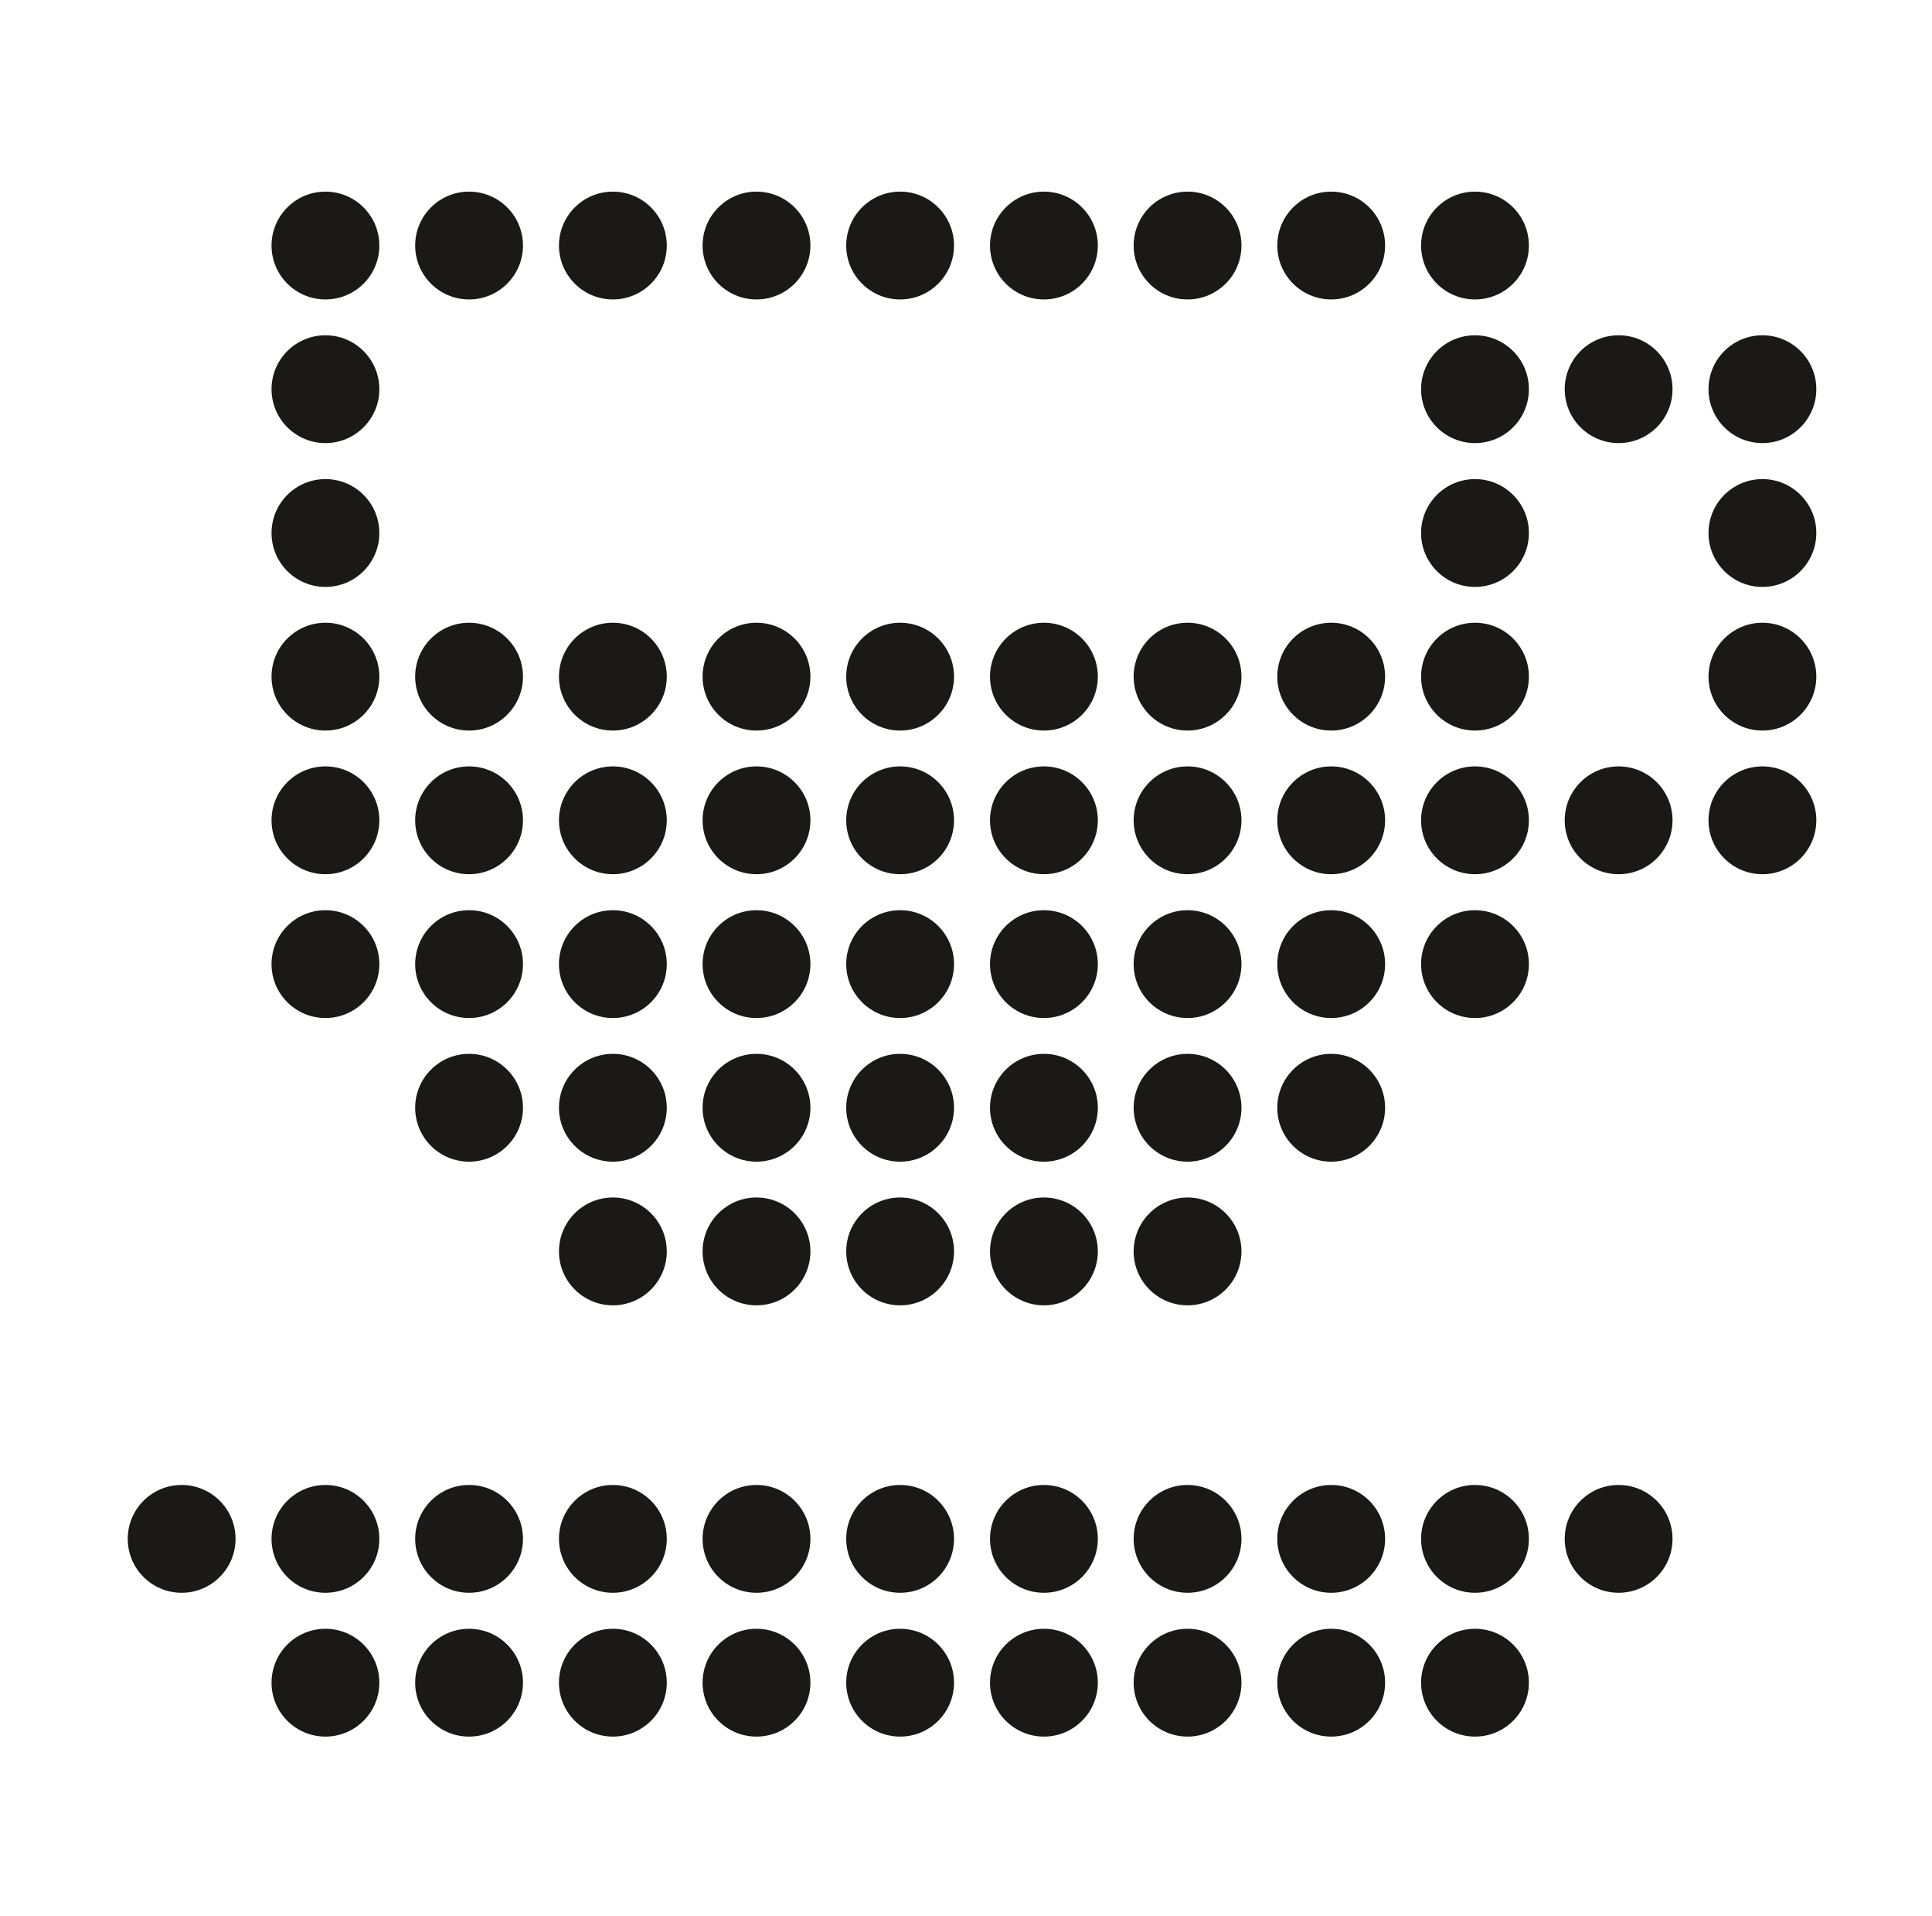 <svg width="121" height="120" viewBox="0 0 121 120" fill="none" xmlns="http://www.w3.org/2000/svg">
<path d="M20.382 18.752C22.246 18.752 23.758 17.24 23.758 15.376C23.758 13.511 22.246 12 20.382 12C18.517 12 17.006 13.511 17.006 15.376C17.006 17.24 18.517 18.752 20.382 18.752Z" fill="#1A1918"/>
<path d="M29.378 18.752C31.242 18.752 32.754 17.24 32.754 15.376C32.754 13.511 31.242 12 29.378 12C27.513 12 26.002 13.511 26.002 15.376C26.002 17.24 27.513 18.752 29.378 18.752Z" fill="#1A1918"/>
<path d="M38.384 18.752C40.248 18.752 41.76 17.24 41.76 15.376C41.76 13.511 40.248 12 38.384 12C36.519 12 35.008 13.511 35.008 15.376C35.008 17.24 36.519 18.752 38.384 18.752Z" fill="#1A1918"/>
<path d="M47.379 18.752C49.243 18.752 50.755 17.24 50.755 15.376C50.755 13.511 49.243 12 47.379 12C45.514 12 44.003 13.511 44.003 15.376C44.003 17.24 45.514 18.752 47.379 18.752Z" fill="#1A1918"/>
<path d="M56.374 18.752C58.239 18.752 59.75 17.24 59.75 15.376C59.75 13.511 58.239 12 56.374 12C54.51 12 52.998 13.511 52.998 15.376C52.998 17.24 54.51 18.752 56.374 18.752Z" fill="#1A1918"/>
<path d="M20.382 27.747C22.246 27.747 23.758 26.236 23.758 24.372C23.758 22.507 22.246 20.996 20.382 20.996C18.517 20.996 17.006 22.507 17.006 24.372C17.006 26.236 18.517 27.747 20.382 27.747Z" fill="#1A1918"/>
<path d="M20.382 36.754C22.246 36.754 23.758 35.242 23.758 33.378C23.758 31.513 22.246 30.002 20.382 30.002C18.517 30.002 17.006 31.513 17.006 33.378C17.006 35.242 18.517 36.754 20.382 36.754Z" fill="#1A1918"/>
<path d="M20.382 45.749C22.246 45.749 23.758 44.237 23.758 42.373C23.758 40.508 22.246 38.997 20.382 38.997C18.517 38.997 17.006 40.508 17.006 42.373C17.006 44.237 18.517 45.749 20.382 45.749Z" fill="#1A1918"/>
<path d="M29.378 45.749C31.242 45.749 32.754 44.237 32.754 42.373C32.754 40.508 31.242 38.997 29.378 38.997C27.513 38.997 26.002 40.508 26.002 42.373C26.002 44.237 27.513 45.749 29.378 45.749Z" fill="#1A1918"/>
<path d="M38.384 45.749C40.248 45.749 41.76 44.237 41.76 42.373C41.76 40.508 40.248 38.997 38.384 38.997C36.519 38.997 35.008 40.508 35.008 42.373C35.008 44.237 36.519 45.749 38.384 45.749Z" fill="#1A1918"/>
<path d="M47.379 45.749C49.243 45.749 50.755 44.237 50.755 42.373C50.755 40.508 49.243 38.997 47.379 38.997C45.514 38.997 44.003 40.508 44.003 42.373C44.003 44.237 45.514 45.749 47.379 45.749Z" fill="#1A1918"/>
<path d="M56.374 45.749C58.239 45.749 59.75 44.237 59.75 42.373C59.75 40.508 58.239 38.997 56.374 38.997C54.51 38.997 52.998 40.508 52.998 42.373C52.998 44.237 54.51 45.749 56.374 45.749Z" fill="#1A1918"/>
<path d="M20.382 54.745C22.246 54.745 23.758 53.233 23.758 51.369C23.758 49.504 22.246 47.993 20.382 47.993C18.517 47.993 17.006 49.504 17.006 51.369C17.006 53.233 18.517 54.745 20.382 54.745Z" fill="#1A1918"/>
<path d="M29.378 54.745C31.242 54.745 32.754 53.233 32.754 51.369C32.754 49.504 31.242 47.993 29.378 47.993C27.513 47.993 26.002 49.504 26.002 51.369C26.002 53.233 27.513 54.745 29.378 54.745Z" fill="#1A1918"/>
<path d="M38.384 54.745C40.248 54.745 41.76 53.233 41.76 51.369C41.76 49.504 40.248 47.993 38.384 47.993C36.519 47.993 35.008 49.504 35.008 51.369C35.008 53.233 36.519 54.745 38.384 54.745Z" fill="#1A1918"/>
<path d="M47.379 54.745C49.243 54.745 50.755 53.233 50.755 51.369C50.755 49.504 49.243 47.993 47.379 47.993C45.514 47.993 44.003 49.504 44.003 51.369C44.003 53.233 45.514 54.745 47.379 54.745Z" fill="#1A1918"/>
<path d="M56.374 54.745C58.239 54.745 59.75 53.233 59.75 51.369C59.75 49.504 58.239 47.993 56.374 47.993C54.51 47.993 52.998 49.504 52.998 51.369C52.998 53.233 54.51 54.745 56.374 54.745Z" fill="#1A1918"/>
<path d="M92.378 18.752C94.242 18.752 95.754 17.24 95.754 15.376C95.754 13.511 94.242 12 92.378 12C90.513 12 89.002 13.511 89.002 15.376C89.002 17.24 90.513 18.752 92.378 18.752Z" fill="#1A1918"/>
<path d="M83.372 18.752C85.237 18.752 86.748 17.24 86.748 15.376C86.748 13.511 85.237 12 83.372 12C81.508 12 79.996 13.511 79.996 15.376C79.996 17.24 81.508 18.752 83.372 18.752Z" fill="#1A1918"/>
<path d="M74.376 18.752C76.24 18.752 77.752 17.24 77.752 15.376C77.752 13.511 76.24 12 74.376 12C72.511 12 71 13.511 71 15.376C71 17.24 72.511 18.752 74.376 18.752Z" fill="#1A1918"/>
<path d="M65.38 18.752C67.244 18.752 68.756 17.24 68.756 15.376C68.756 13.511 67.244 12 65.38 12C63.515 12 62.004 13.511 62.004 15.376C62.004 17.24 63.515 18.752 65.38 18.752Z" fill="#1A1918"/>
<path d="M92.378 27.747C94.242 27.747 95.754 26.236 95.754 24.372C95.754 22.507 94.242 20.996 92.378 20.996C90.513 20.996 89.002 22.507 89.002 24.372C89.002 26.236 90.513 27.747 92.378 27.747Z" fill="#1A1918"/>
<path d="M101.373 27.747C103.238 27.747 104.749 26.236 104.749 24.372C104.749 22.507 103.238 20.996 101.373 20.996C99.508 20.996 97.997 22.507 97.997 24.372C97.997 26.236 99.508 27.747 101.373 27.747Z" fill="#1A1918"/>
<path d="M110.379 27.747C112.243 27.747 113.755 26.236 113.755 24.372C113.755 22.507 112.243 20.996 110.379 20.996C108.514 20.996 107.003 22.507 107.003 24.372C107.003 26.236 108.514 27.747 110.379 27.747Z" fill="#1A1918"/>
<path d="M92.378 36.754C94.242 36.754 95.754 35.242 95.754 33.378C95.754 31.513 94.242 30.002 92.378 30.002C90.513 30.002 89.002 31.513 89.002 33.378C89.002 35.242 90.513 36.754 92.378 36.754Z" fill="#1A1918"/>
<path d="M110.379 36.754C112.243 36.754 113.755 35.242 113.755 33.378C113.755 31.513 112.243 30.002 110.379 30.002C108.514 30.002 107.003 31.513 107.003 33.378C107.003 35.242 108.514 36.754 110.379 36.754Z" fill="#1A1918"/>
<path d="M92.378 45.749C94.242 45.749 95.754 44.237 95.754 42.373C95.754 40.508 94.242 38.997 92.378 38.997C90.513 38.997 89.002 40.508 89.002 42.373C89.002 44.237 90.513 45.749 92.378 45.749Z" fill="#1A1918"/>
<path d="M110.379 45.749C112.243 45.749 113.755 44.237 113.755 42.373C113.755 40.508 112.243 38.997 110.379 38.997C108.514 38.997 107.003 40.508 107.003 42.373C107.003 44.237 108.514 45.749 110.379 45.749Z" fill="#1A1918"/>
<path d="M83.372 45.749C85.237 45.749 86.748 44.237 86.748 42.373C86.748 40.508 85.237 38.997 83.372 38.997C81.508 38.997 79.996 40.508 79.996 42.373C79.996 44.237 81.508 45.749 83.372 45.749Z" fill="#1A1918"/>
<path d="M74.376 45.749C76.24 45.749 77.752 44.237 77.752 42.373C77.752 40.508 76.24 38.997 74.376 38.997C72.511 38.997 71 40.508 71 42.373C71 44.237 72.511 45.749 74.376 45.749Z" fill="#1A1918"/>
<path d="M65.38 45.749C67.244 45.749 68.756 44.237 68.756 42.373C68.756 40.508 67.244 38.997 65.38 38.997C63.515 38.997 62.004 40.508 62.004 42.373C62.004 44.237 63.515 45.749 65.38 45.749Z" fill="#1A1918"/>
<path d="M92.378 54.745C94.242 54.745 95.754 53.233 95.754 51.369C95.754 49.504 94.242 47.993 92.378 47.993C90.513 47.993 89.002 49.504 89.002 51.369C89.002 53.233 90.513 54.745 92.378 54.745Z" fill="#1A1918"/>
<path d="M101.373 54.745C103.238 54.745 104.749 53.233 104.749 51.369C104.749 49.504 103.238 47.993 101.373 47.993C99.508 47.993 97.997 49.504 97.997 51.369C97.997 53.233 99.508 54.745 101.373 54.745Z" fill="#1A1918"/>
<path d="M110.379 54.745C112.243 54.745 113.755 53.233 113.755 51.369C113.755 49.504 112.243 47.993 110.379 47.993C108.514 47.993 107.003 49.504 107.003 51.369C107.003 53.233 108.514 54.745 110.379 54.745Z" fill="#1A1918"/>
<path d="M83.372 54.745C85.237 54.745 86.748 53.233 86.748 51.369C86.748 49.504 85.237 47.993 83.372 47.993C81.508 47.993 79.996 49.504 79.996 51.369C79.996 53.233 81.508 54.745 83.372 54.745Z" fill="#1A1918"/>
<path d="M74.376 54.745C76.24 54.745 77.752 53.233 77.752 51.369C77.752 49.504 76.24 47.993 74.376 47.993C72.511 47.993 71 49.504 71 51.369C71 53.233 72.511 54.745 74.376 54.745Z" fill="#1A1918"/>
<path d="M65.38 54.745C67.244 54.745 68.756 53.233 68.756 51.369C68.756 49.504 67.244 47.993 65.38 47.993C63.515 47.993 62.004 49.504 62.004 51.369C62.004 53.233 63.515 54.745 65.38 54.745Z" fill="#1A1918"/>
<path d="M38.384 81.742C40.248 81.742 41.76 80.23 41.76 78.366C41.76 76.501 40.248 74.99 38.384 74.99C36.519 74.99 35.008 76.501 35.008 78.366C35.008 80.23 36.519 81.742 38.384 81.742Z" fill="#1A1918"/>
<path d="M47.379 81.742C49.243 81.742 50.755 80.23 50.755 78.366C50.755 76.501 49.243 74.99 47.379 74.99C45.514 74.99 44.003 76.501 44.003 78.366C44.003 80.23 45.514 81.742 47.379 81.742Z" fill="#1A1918"/>
<path d="M56.374 81.742C58.239 81.742 59.75 80.23 59.75 78.366C59.75 76.501 58.239 74.99 56.374 74.99C54.51 74.99 52.998 76.501 52.998 78.366C52.998 80.23 54.51 81.742 56.374 81.742Z" fill="#1A1918"/>
<path d="M29.378 72.746C31.242 72.746 32.754 71.235 32.754 69.37C32.754 67.506 31.242 65.994 29.378 65.994C27.513 65.994 26.002 67.506 26.002 69.37C26.002 71.235 27.513 72.746 29.378 72.746Z" fill="#1A1918"/>
<path d="M38.384 72.746C40.248 72.746 41.76 71.235 41.76 69.37C41.76 67.506 40.248 65.994 38.384 65.994C36.519 65.994 35.008 67.506 35.008 69.37C35.008 71.235 36.519 72.746 38.384 72.746Z" fill="#1A1918"/>
<path d="M47.379 72.746C49.243 72.746 50.755 71.235 50.755 69.37C50.755 67.506 49.243 65.994 47.379 65.994C45.514 65.994 44.003 67.506 44.003 69.37C44.003 71.235 45.514 72.746 47.379 72.746Z" fill="#1A1918"/>
<path d="M56.374 72.746C58.239 72.746 59.75 71.235 59.75 69.37C59.75 67.506 58.239 65.994 56.374 65.994C54.51 65.994 52.998 67.506 52.998 69.37C52.998 71.235 54.51 72.746 56.374 72.746Z" fill="#1A1918"/>
<path d="M20.382 63.751C22.246 63.751 23.758 62.239 23.758 60.375C23.758 58.51 22.246 56.999 20.382 56.999C18.517 56.999 17.006 58.51 17.006 60.375C17.006 62.239 18.517 63.751 20.382 63.751Z" fill="#1A1918"/>
<path d="M29.378 63.751C31.242 63.751 32.754 62.239 32.754 60.375C32.754 58.51 31.242 56.999 29.378 56.999C27.513 56.999 26.002 58.51 26.002 60.375C26.002 62.239 27.513 63.751 29.378 63.751Z" fill="#1A1918"/>
<path d="M38.384 63.751C40.248 63.751 41.76 62.239 41.76 60.375C41.76 58.51 40.248 56.999 38.384 56.999C36.519 56.999 35.008 58.51 35.008 60.375C35.008 62.239 36.519 63.751 38.384 63.751Z" fill="#1A1918"/>
<path d="M47.379 63.751C49.243 63.751 50.755 62.239 50.755 60.375C50.755 58.51 49.243 56.999 47.379 56.999C45.514 56.999 44.003 58.51 44.003 60.375C44.003 62.239 45.514 63.751 47.379 63.751Z" fill="#1A1918"/>
<path d="M56.374 63.751C58.239 63.751 59.75 62.239 59.75 60.375C59.75 58.51 58.239 56.999 56.374 56.999C54.51 56.999 52.998 58.51 52.998 60.375C52.998 62.239 54.51 63.751 56.374 63.751Z" fill="#1A1918"/>
<path d="M20.382 99.743C22.246 99.743 23.758 98.232 23.758 96.367C23.758 94.503 22.246 92.991 20.382 92.991C18.517 92.991 17.006 94.503 17.006 96.367C17.006 98.232 18.517 99.743 20.382 99.743Z" fill="#1A1918"/>
<path d="M29.378 108.749C31.242 108.749 32.754 107.238 32.754 105.373C32.754 103.509 31.242 101.997 29.378 101.997C27.513 101.997 26.002 103.509 26.002 105.373C26.002 107.238 27.513 108.749 29.378 108.749Z" fill="#1A1918"/>
<path d="M11.376 99.743C13.24 99.743 14.752 98.232 14.752 96.367C14.752 94.503 13.24 92.991 11.376 92.991C9.511 92.991 8 94.503 8 96.367C8 98.232 9.511 99.743 11.376 99.743Z" fill="#1A1918"/>
<path d="M20.382 108.749C22.246 108.749 23.758 107.238 23.758 105.373C23.758 103.509 22.246 101.997 20.382 101.997C18.517 101.997 17.006 103.509 17.006 105.373C17.006 107.238 18.517 108.749 20.382 108.749Z" fill="#1A1918"/>
<path d="M38.384 108.749C40.248 108.749 41.76 107.238 41.76 105.373C41.76 103.509 40.248 101.997 38.384 101.997C36.519 101.997 35.008 103.509 35.008 105.373C35.008 107.238 36.519 108.749 38.384 108.749Z" fill="#1A1918"/>
<path d="M47.379 108.749C49.243 108.749 50.755 107.238 50.755 105.373C50.755 103.509 49.243 101.997 47.379 101.997C45.514 101.997 44.003 103.509 44.003 105.373C44.003 107.238 45.514 108.749 47.379 108.749Z" fill="#1A1918"/>
<path d="M56.374 108.749C58.239 108.749 59.75 107.238 59.75 105.373C59.75 103.509 58.239 101.997 56.374 101.997C54.51 101.997 52.998 103.509 52.998 105.373C52.998 107.238 54.51 108.749 56.374 108.749Z" fill="#1A1918"/>
<path d="M29.378 99.743C31.242 99.743 32.754 98.232 32.754 96.367C32.754 94.503 31.242 92.991 29.378 92.991C27.513 92.991 26.002 94.503 26.002 96.367C26.002 98.232 27.513 99.743 29.378 99.743Z" fill="#1A1918"/>
<path d="M38.384 99.743C40.248 99.743 41.76 98.232 41.76 96.367C41.76 94.503 40.248 92.991 38.384 92.991C36.519 92.991 35.008 94.503 35.008 96.367C35.008 98.232 36.519 99.743 38.384 99.743Z" fill="#1A1918"/>
<path d="M47.379 99.743C49.243 99.743 50.755 98.232 50.755 96.367C50.755 94.503 49.243 92.991 47.379 92.991C45.514 92.991 44.003 94.503 44.003 96.367C44.003 98.232 45.514 99.743 47.379 99.743Z" fill="#1A1918"/>
<path d="M56.374 99.743C58.239 99.743 59.75 98.232 59.75 96.367C59.75 94.503 58.239 92.991 56.374 92.991C54.51 92.991 52.998 94.503 52.998 96.367C52.998 98.232 54.51 99.743 56.374 99.743Z" fill="#1A1918"/>
<path d="M83.372 99.743C85.237 99.743 86.748 98.232 86.748 96.367C86.748 94.503 85.237 92.991 83.372 92.991C81.508 92.991 79.996 94.503 79.996 96.367C79.996 98.232 81.508 99.743 83.372 99.743Z" fill="#1A1918"/>
<path d="M74.376 99.743C76.24 99.743 77.752 98.232 77.752 96.367C77.752 94.503 76.24 92.991 74.376 92.991C72.511 92.991 71 94.503 71 96.367C71 98.232 72.511 99.743 74.376 99.743Z" fill="#1A1918"/>
<path d="M65.38 99.743C67.244 99.743 68.756 98.232 68.756 96.367C68.756 94.503 67.244 92.991 65.38 92.991C63.515 92.991 62.004 94.503 62.004 96.367C62.004 98.232 63.515 99.743 65.38 99.743Z" fill="#1A1918"/>
<path d="M74.376 81.742C76.24 81.742 77.752 80.23 77.752 78.366C77.752 76.501 76.24 74.99 74.376 74.99C72.511 74.99 71 76.501 71 78.366C71 80.23 72.511 81.742 74.376 81.742Z" fill="#1A1918"/>
<path d="M65.38 81.742C67.244 81.742 68.756 80.23 68.756 78.366C68.756 76.501 67.244 74.99 65.38 74.99C63.515 74.99 62.004 76.501 62.004 78.366C62.004 80.23 63.515 81.742 65.38 81.742Z" fill="#1A1918"/>
<path d="M83.372 72.746C85.237 72.746 86.748 71.235 86.748 69.37C86.748 67.506 85.237 65.994 83.372 65.994C81.508 65.994 79.996 67.506 79.996 69.37C79.996 71.235 81.508 72.746 83.372 72.746Z" fill="#1A1918"/>
<path d="M74.376 72.746C76.24 72.746 77.752 71.235 77.752 69.37C77.752 67.506 76.24 65.994 74.376 65.994C72.511 65.994 71 67.506 71 69.37C71 71.235 72.511 72.746 74.376 72.746Z" fill="#1A1918"/>
<path d="M65.38 72.746C67.244 72.746 68.756 71.235 68.756 69.37C68.756 67.506 67.244 65.994 65.38 65.994C63.515 65.994 62.004 67.506 62.004 69.37C62.004 71.235 63.515 72.746 65.38 72.746Z" fill="#1A1918"/>
<path d="M92.378 63.751C94.242 63.751 95.754 62.239 95.754 60.375C95.754 58.51 94.242 56.999 92.378 56.999C90.513 56.999 89.002 58.51 89.002 60.375C89.002 62.239 90.513 63.751 92.378 63.751Z" fill="#1A1918"/>
<path d="M83.372 63.751C85.237 63.751 86.748 62.239 86.748 60.375C86.748 58.51 85.237 56.999 83.372 56.999C81.508 56.999 79.996 58.51 79.996 60.375C79.996 62.239 81.508 63.751 83.372 63.751Z" fill="#1A1918"/>
<path d="M74.376 63.751C76.24 63.751 77.752 62.239 77.752 60.375C77.752 58.51 76.24 56.999 74.376 56.999C72.511 56.999 71 58.51 71 60.375C71 62.239 72.511 63.751 74.376 63.751Z" fill="#1A1918"/>
<path d="M65.38 63.751C67.244 63.751 68.756 62.239 68.756 60.375C68.756 58.51 67.244 56.999 65.38 56.999C63.515 56.999 62.004 58.51 62.004 60.375C62.004 62.239 63.515 63.751 65.38 63.751Z" fill="#1A1918"/>
<path d="M92.378 99.743C94.242 99.743 95.754 98.232 95.754 96.367C95.754 94.503 94.242 92.991 92.378 92.991C90.513 92.991 89.002 94.503 89.002 96.367C89.002 98.232 90.513 99.743 92.378 99.743Z" fill="#1A1918"/>
<path d="M83.372 108.749C85.237 108.749 86.748 107.238 86.748 105.373C86.748 103.509 85.237 101.997 83.372 101.997C81.508 101.997 79.996 103.509 79.996 105.373C79.996 107.238 81.508 108.749 83.372 108.749Z" fill="#1A1918"/>
<path d="M101.373 99.743C103.238 99.743 104.749 98.232 104.749 96.367C104.749 94.503 103.238 92.991 101.373 92.991C99.508 92.991 97.997 94.503 97.997 96.367C97.997 98.232 99.508 99.743 101.373 99.743Z" fill="#1A1918"/>
<path d="M92.378 108.749C94.242 108.749 95.754 107.238 95.754 105.373C95.754 103.509 94.242 101.997 92.378 101.997C90.513 101.997 89.002 103.509 89.002 105.373C89.002 107.238 90.513 108.749 92.378 108.749Z" fill="#1A1918"/>
<path d="M74.376 108.749C76.24 108.749 77.752 107.238 77.752 105.373C77.752 103.509 76.24 101.997 74.376 101.997C72.511 101.997 71 103.509 71 105.373C71 107.238 72.511 108.749 74.376 108.749Z" fill="#1A1918"/>
<path d="M65.38 108.749C67.244 108.749 68.756 107.238 68.756 105.373C68.756 103.509 67.244 101.997 65.38 101.997C63.515 101.997 62.004 103.509 62.004 105.373C62.004 107.238 63.515 108.749 65.38 108.749Z" fill="#1A1918"/>
</svg>
